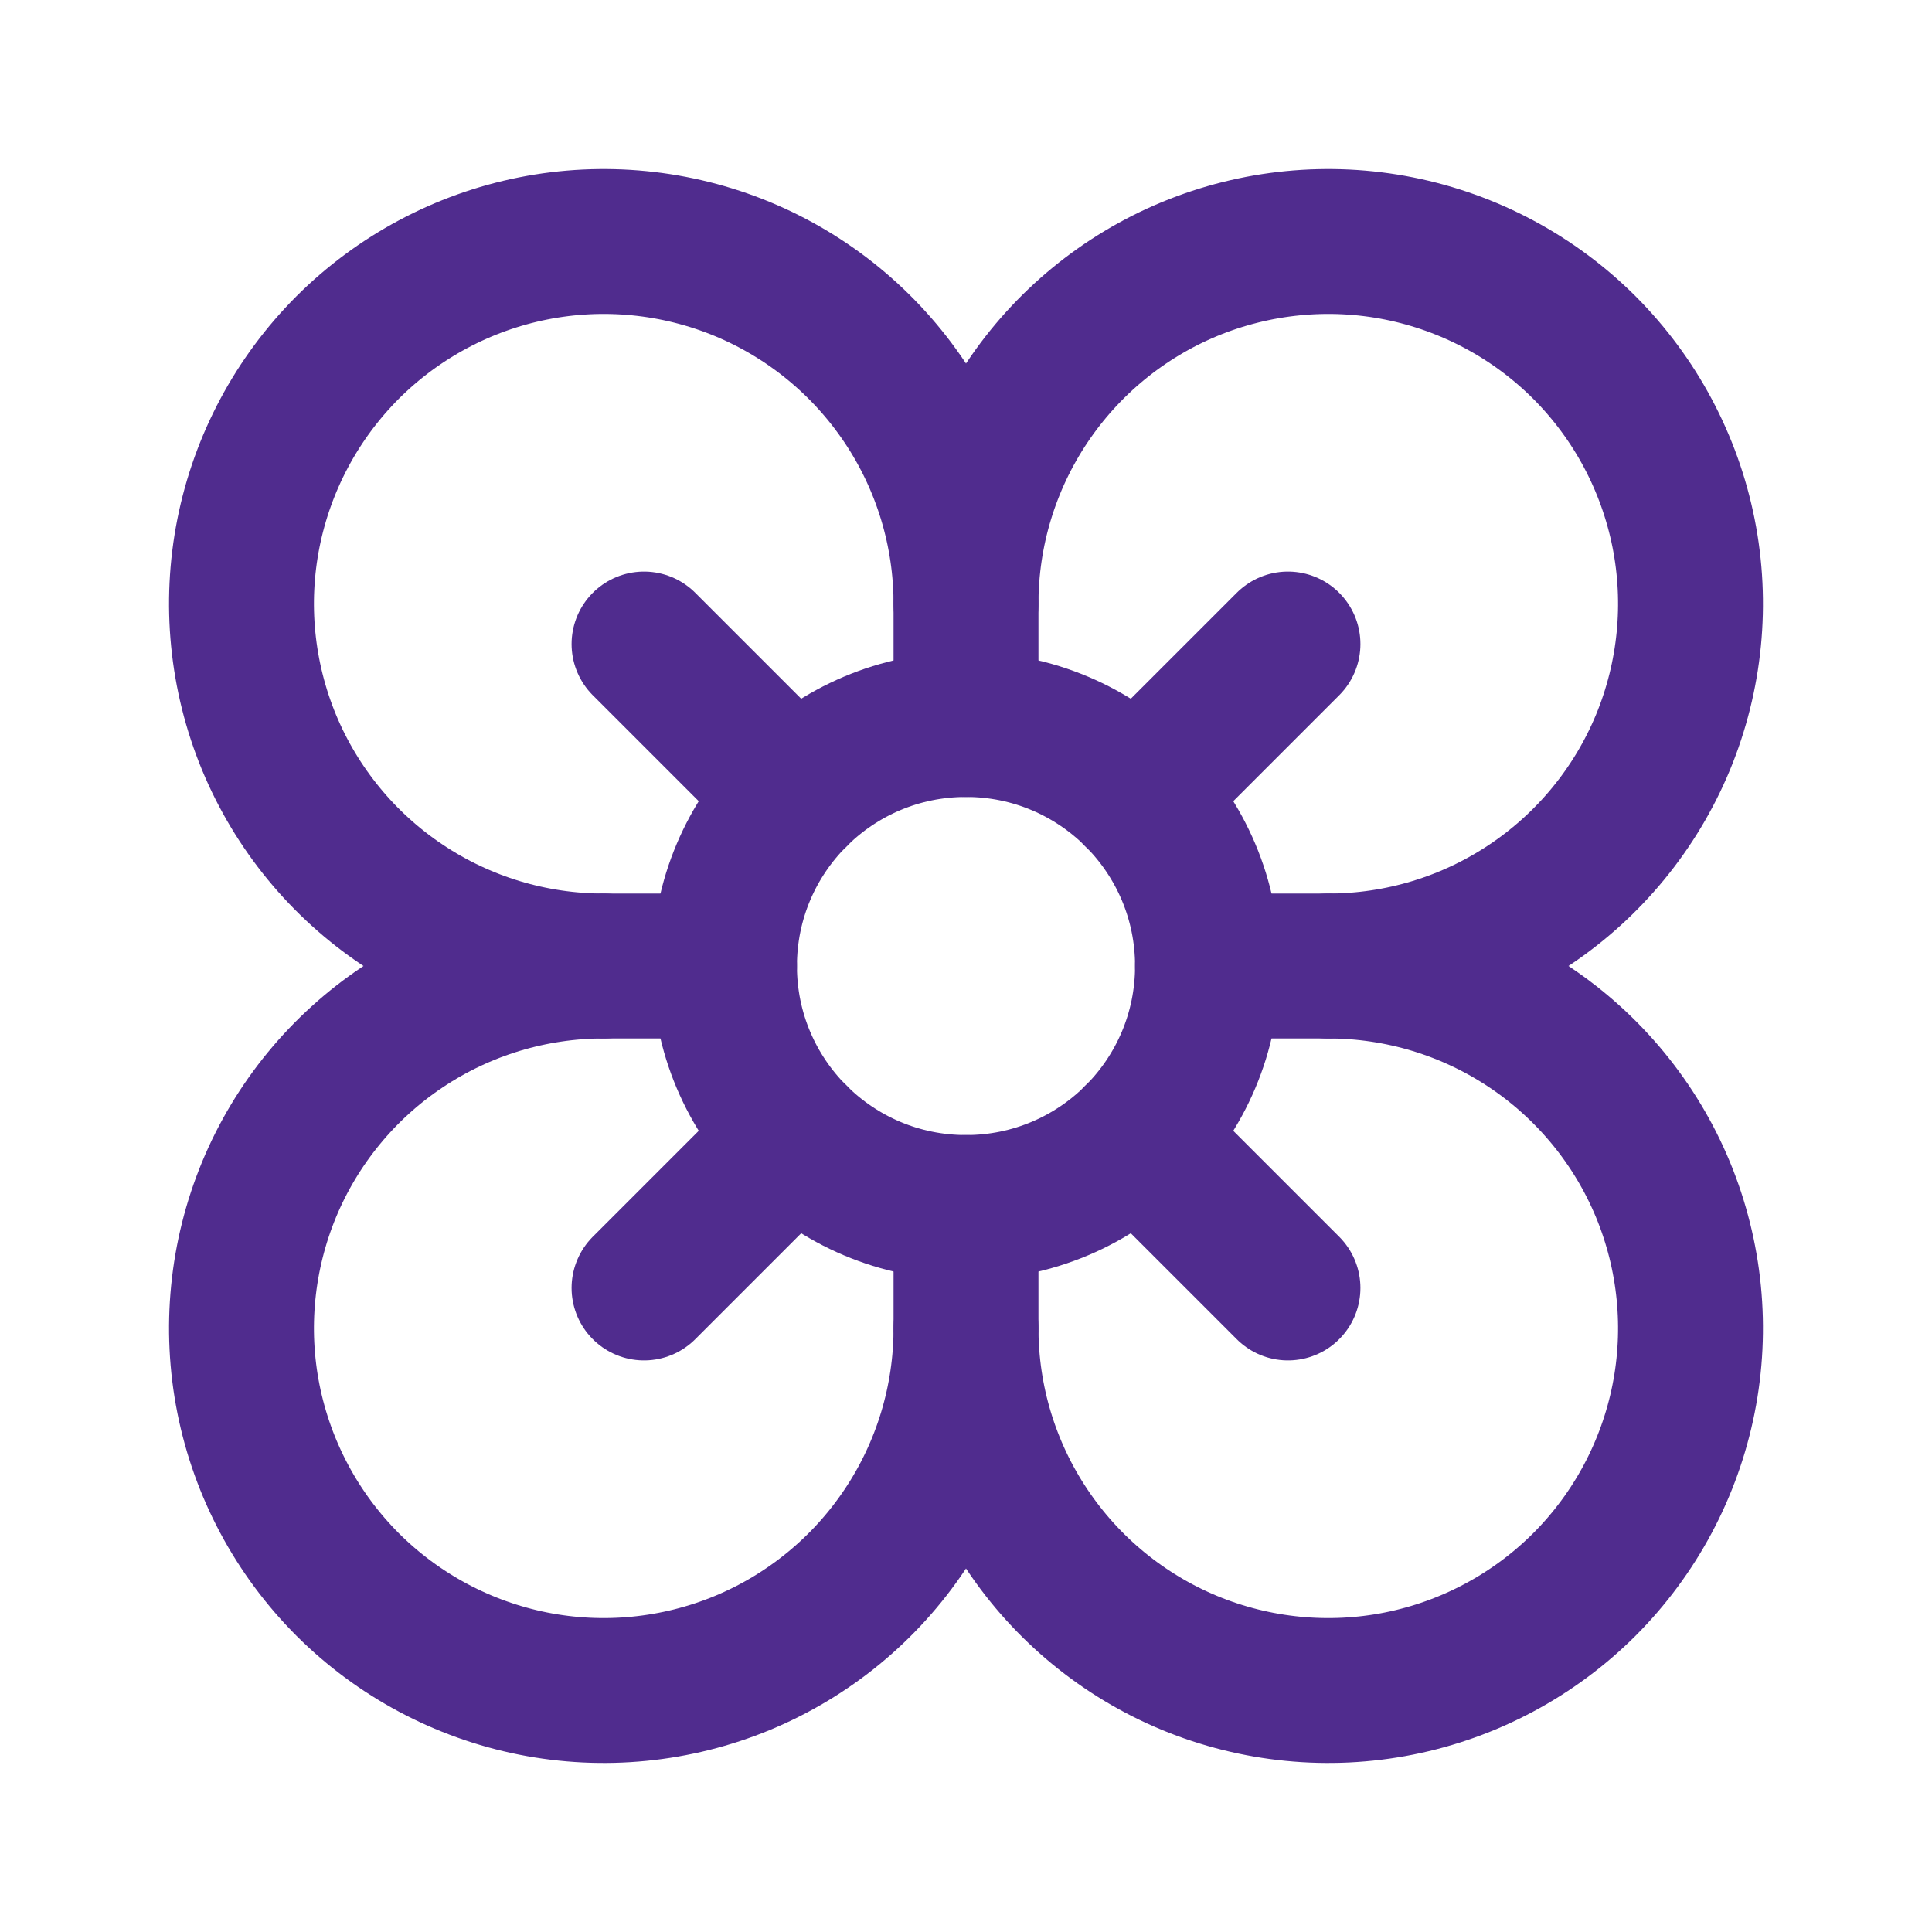 <svg width="20" height="20" viewBox="0 0 20 20" fill="none" xmlns="http://www.w3.org/2000/svg">
<path d="M10 12.5C11.381 12.5 12.5 11.381 12.5 10C12.5 8.619 11.381 7.5 10 7.5C8.619 7.5 7.5 8.619 7.5 10C7.5 11.381 8.619 12.5 10 12.5Z" stroke="#502C8E" stroke-width="1.5" stroke-linecap="round" stroke-linejoin="round"></path>
<path d="M10 13.75C10 14.492 9.78 15.217 9.368 15.833C8.956 16.45 8.37 16.931 7.685 17.215C7 17.498 6.246 17.573 5.518 17.428C4.791 17.283 4.123 16.926 3.598 16.402C3.074 15.877 2.717 15.209 2.572 14.482C2.427 13.754 2.502 13 2.785 12.315C3.069 11.63 3.55 11.044 4.167 10.632C4.783 10.22 5.508 10 6.25 10C5.508 10 4.783 9.78 4.167 9.368C3.55 8.956 3.069 8.37 2.785 7.685C2.502 7 2.427 6.246 2.572 5.518C2.717 4.791 3.074 4.123 3.598 3.598C4.123 3.074 4.791 2.717 5.518 2.572C6.246 2.427 7 2.502 7.685 2.785C8.37 3.069 8.956 3.55 9.368 4.167C9.78 4.783 10 5.508 10 6.25C10 5.508 10.22 4.783 10.632 4.167C11.044 3.55 11.63 3.069 12.315 2.785C13 2.502 13.754 2.427 14.482 2.572C15.209 2.717 15.877 3.074 16.402 3.598C16.926 4.123 17.283 4.791 17.428 5.518C17.573 6.246 17.498 7 17.215 7.685C16.931 8.37 16.45 8.956 15.833 9.368C15.217 9.78 14.492 10 13.75 10C14.492 10 15.217 10.22 15.833 10.632C16.45 11.044 16.931 11.63 17.215 12.315C17.498 13 17.573 13.754 17.428 14.482C17.283 15.209 16.926 15.877 16.402 16.402C15.877 16.926 15.209 17.283 14.482 17.428C13.754 17.573 13 17.498 12.315 17.215C11.63 16.931 11.044 16.45 10.632 15.833C10.22 15.217 10 14.492 10 13.75Z" stroke="#502C8E" stroke-width="1.5" stroke-linecap="round" stroke-linejoin="round"></path>
<path d="M10 6.25V7.5" stroke="#502C8E" stroke-width="1.5" stroke-linecap="round" stroke-linejoin="round"></path>
<path d="M6.25 10H7.5" stroke="#502C8E" stroke-width="1.5" stroke-linecap="round" stroke-linejoin="round"></path>
<path d="M13.75 10H12.5" stroke="#502C8E" stroke-width="1.5" stroke-linecap="round" stroke-linejoin="round"></path>
<path d="M10 13.75V12.5" stroke="#502C8E" stroke-width="1.5" stroke-linecap="round" stroke-linejoin="round"></path>
<path d="M6.667 6.667L8.233 8.233" stroke="#502C8E" stroke-width="1.5" stroke-linecap="round" stroke-linejoin="round"></path>
<path d="M11.767 8.233L13.333 6.667" stroke="#502C8E" stroke-width="1.5" stroke-linecap="round" stroke-linejoin="round"></path>
<path d="M6.667 13.333L8.233 11.767" stroke="#502C8E" stroke-width="1.5" stroke-linecap="round" stroke-linejoin="round"></path>
<path d="M11.767 11.767L13.333 13.333" stroke="#502C8E" stroke-width="1.5" stroke-linecap="round" stroke-linejoin="round"></path>
</svg>
